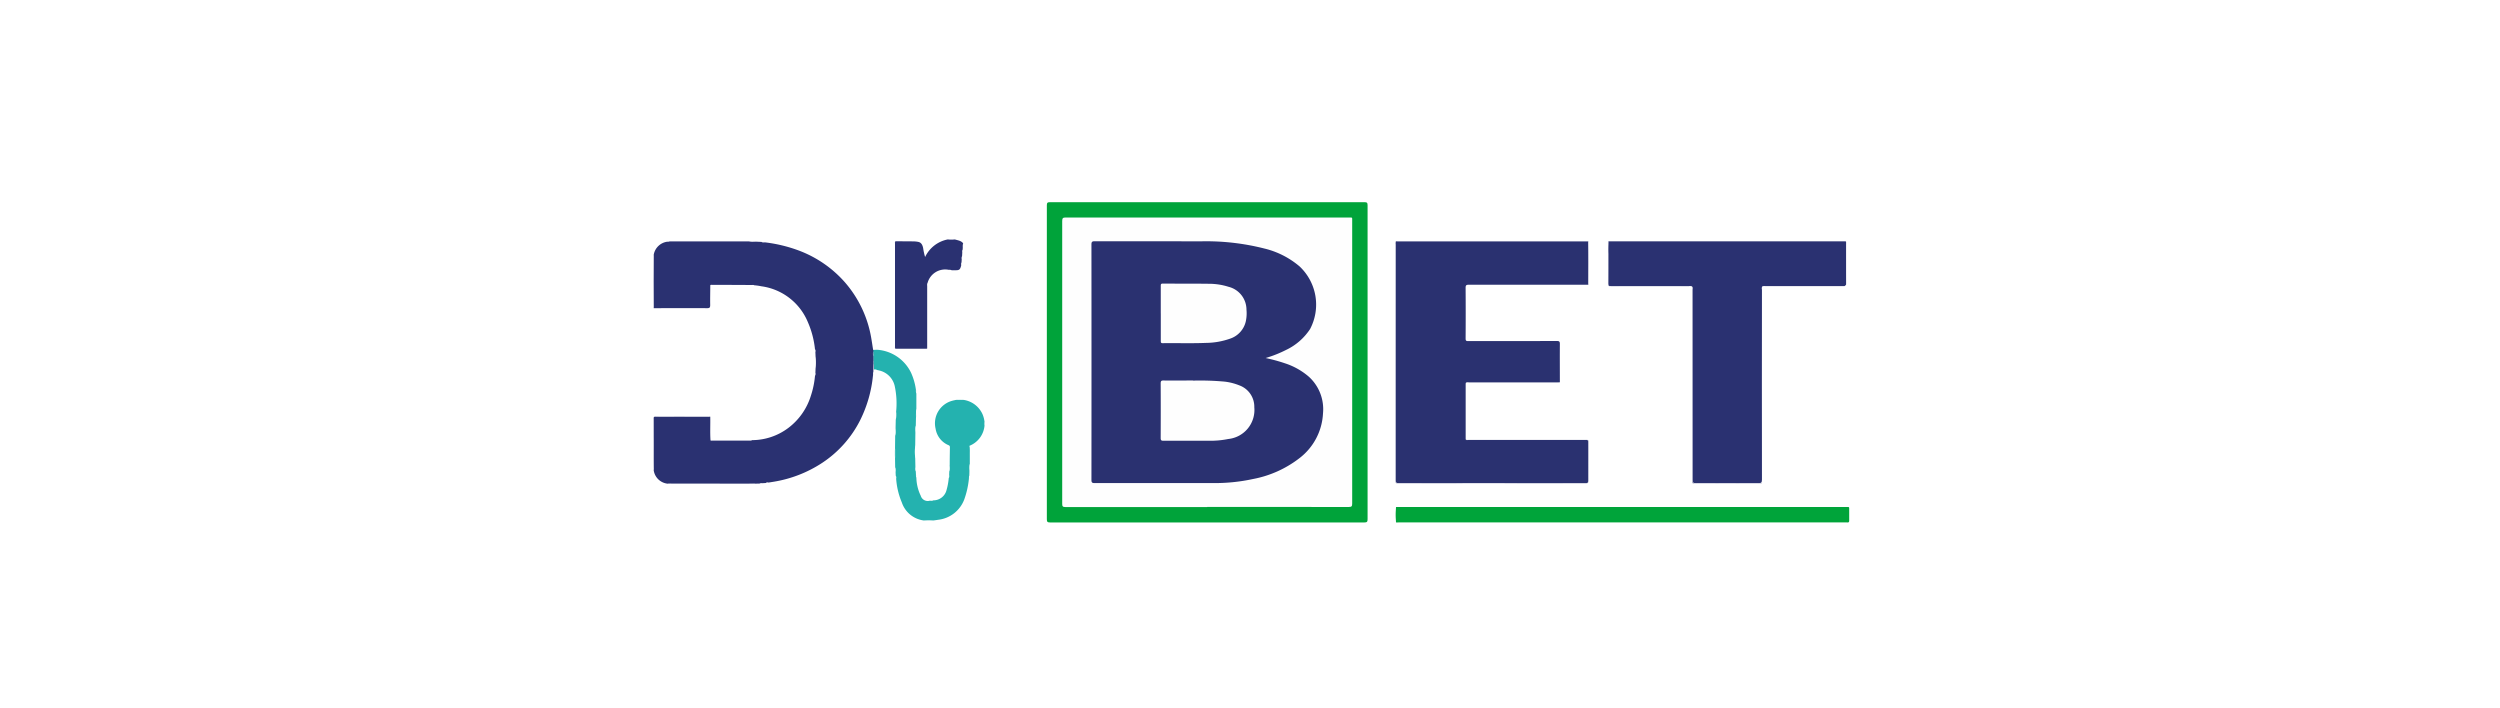 <svg xmlns="http://www.w3.org/2000/svg" xmlns:xlink="http://www.w3.org/1999/xlink" width="180" height="51" viewBox="0 0 180 51"><rect x="0" y="0" width="180" height="51" fill="#808080" stroke="none"/><defs><clipPath id="a"><rect width="86.114" height="23.06" fill="none"/></clipPath><clipPath id="c"><rect width="180" height="51"/></clipPath></defs><g id="b" clip-path="url(#c)"><rect width="180" height="51" fill="#fff"/><rect width="180" height="51" fill="#fff"/><g transform="translate(1029.031 275.562)"><g transform="translate(-982 -261)"><g clip-path="url(#a)"><path d="M1344.842,73.16q-4.3,0-8.608,0c-.183,0-.228.045-.227.227q.013,1.824,0,3.648c0,.154.042.184.188.183,2.127,0,4.254,0,6.381-.008.179,0,.219.045.217.22-.008.915,0,1.83,0,2.745-.066.051-.142.025-.213.025l-6.339,0a.388.388,0,0,0-.216.02.421.421,0,0,0-.014.077q0,1.977,0,3.953a.363.363,0,0,0,.009.059.4.4,0,0,0,.216.02h8.387c.238,0,.238,0,.238.235,0,.9,0,1.79,0,2.686,0,.166-.044.21-.21.21q-6.732-.007-13.464,0c-.219,0-.219,0-.22-.233V78.584q0-4.159,0-8.317c0-.077-.026-.16.025-.233.047,0,.093.005.14.005h13.574c.04,0,.08,0,.12,0,.044.036.028.086.028.131q0,1.44,0,2.879a.168.168,0,0,1-.021.115" transform="translate(-1277.514 -67.221)" fill="#2a3170"/><path d="M12.178,77.835a6.551,6.551,0,0,0-.522-1.976A4.234,4.234,0,0,0,8.322,73.3a4.131,4.131,0,0,0-.519-.074.216.216,0,0,0-.136-.019H4.774a.2.2,0,0,0-.135.02c0,.473-.015.945-.006,1.418,0,.173-.03.233-.222.231-1.281-.01-2.561,0-3.842,0a.251.251,0,0,1-.014-.118q0-1.807,0-3.613a.287.287,0,0,1,.013-.118,1.143,1.143,0,0,1,.931-.93c.066-.032.143.009.208-.031h5.72c.2.042.41,0,.613.026l.28.012c.076.046.164,0,.242.031a10.5,10.5,0,0,1,2.509.612A8.3,8.3,0,0,1,14.321,73a8.175,8.175,0,0,1,1.91,4.041c.046.267.085.534.127.8.02.02.048.032.059.06a.216.216,0,0,1,0,.115.569.569,0,0,0,.009.315.482.482,0,0,1,.014.094c0,.09,0,.179,0,.268s.016.19-.05.271l-.01.507c-.037.081,0,.17-.027.252a9.2,9.2,0,0,1-.919,3.212A7.971,7.971,0,0,1,12.7,86.011a8.965,8.965,0,0,1-3.532,1.367l-.329.053c-.064.032-.14-.012-.2.032l-.2.012c-.079.027-.165-.016-.242.028l-.319.008a.37.37,0,0,1-.139.012H1.7a.373.373,0,0,1-.119-.01,1.128,1.128,0,0,1-1.016-.974c-.019-.8,0-1.6-.008-2.4,0-.434,0-.868,0-1.3,0-.113.018-.166.151-.166,1.277,0,2.553,0,3.83,0a.149.149,0,0,1,.1.021c.011.561-.02,1.122.016,1.682a.162.162,0,0,0,.115.021H7.526a.18.18,0,0,0,.116-.02,4.355,4.355,0,0,0,2.626-.886,4.594,4.594,0,0,0,1.621-2.333,6.363,6.363,0,0,0,.291-1.42c.035-.067,0-.143.028-.212l.012-.31a4.155,4.155,0,0,0,0-.86l-.013-.318c-.024-.066.013-.14-.028-.2" transform="translate(-0.53 -67.249)" fill="#2a3171"/><path d="M1711.868,70.06c.047,0,.094,0,.14,0h16.8c.047,0,.094,0,.14,0,.054.057.027.128.027.191,0,.942,0,1.884.005,2.826,0,.166-.042.212-.209.211q-2.81-.009-5.619,0a.4.4,0,0,0-.216.02h0a.466.466,0,0,0-.02.236q0,6.833,0,13.667c0,.309.036.271-.261.271q-2.247,0-4.494,0c-.3,0-.261.039-.261-.271q0-6.833,0-13.667a.467.467,0,0,0-.02-.236h0a.4.4,0,0,0-.216-.02h-5.6c-.225,0-.225,0-.225-.227q0-1.4,0-2.806c0-.064-.027-.134.027-.191" transform="translate(-1643.084 -67.246)" fill="#2a3171"/><path d="M717.249,23.056q-5.65,0-11.3,0c-.2,0-.237-.05-.237-.24q.008-11.3,0-22.593c0-.181.044-.227.226-.227q11.32.007,22.64,0c.182,0,.227.043.227.226q-.008,11.3,0,22.593c0,.19-.039.241-.237.241q-5.66-.01-11.32,0" transform="translate(-677.37 -0.001)" fill="#00a33a"/><path d="M394.447,264.272l0-.115a.5.5,0,0,1,.28-.014,2.937,2.937,0,0,1,2.432,1.664,4.405,4.405,0,0,1,.349,1.235c.031.079-.013.168.029.246q0,.557,0,1.113c-.05.212,0,.429-.028.641l-.013.56c-.05.2.007.4-.031.6l-.01.8a5.251,5.251,0,0,0,0,.977l.012.6c.031.106-.017.219.029.323l.011.238c.028.064-.013.139.03.2a3.144,3.144,0,0,0,.316,1.315.525.525,0,0,0,.651.356c.081-.025.169.012.248-.026a.974.974,0,0,0,.957-.737,4.642,4.642,0,0,0,.16-.86c.037-.066,0-.142.028-.209q.005-.139.01-.278c.05-.159-.007-.325.031-.484,0-.413.008-.826.014-1.239,0-.071-.006-.125-.084-.159a1.543,1.543,0,0,1-.945-1.188,1.68,1.68,0,0,1,1.216-2.021c.083-.023.168-.038.251-.057a3.688,3.688,0,0,1,.556,0,1.782,1.782,0,0,1,1.352,1.024,1.971,1.971,0,0,1,.146.553.777.777,0,0,1,0,.276,1.725,1.725,0,0,1-1.047,1.436c-.085.039-.028.042-.023.084a3.618,3.618,0,0,1,.011.419c0,.273,0,.546,0,.819-.046.188.008.381-.029.57q0,.14-.008.28c-.045.076,0,.163-.03.241a6.232,6.232,0,0,1-.331,1.462,2.281,2.281,0,0,1-1.875,1.467c-.111.018-.223.033-.335.049a5,5,0,0,1-.718,0,1.924,1.924,0,0,1-1.568-1.294,5.343,5.343,0,0,1-.41-1.725c-.028-.066.01-.141-.029-.206l-.01-.235c-.037-.119.017-.246-.031-.364q-.005-.339-.01-.679a4.521,4.521,0,0,1,0-.677q.006-.46.011-.92c.048-.2,0-.4.029-.6l.013-.554c.044-.188,0-.38.026-.569a5.991,5.991,0,0,0-.105-1.872,1.478,1.478,0,0,0-1.1-1.1c-.062-.017-.126-.028-.189-.042-.059-.051-.146.017-.2-.049q0-.154-.008-.309a1.143,1.143,0,0,1-.014-.275q0-.136,0-.271a1.248,1.248,0,0,0-.035-.259.294.294,0,0,1,.01-.16" transform="translate(-378.59 -253.522)" fill="#24b2af"/><path d="M1330.977,546.3c.087,0,.174,0,.26,0h32.108c.292,0,.254-.039.257.254,0,.24,0,.481,0,.721,0,.107-.036.146-.139.135a1.579,1.579,0,0,0-.16,0h-32.068c-.087,0-.174,0-.26.005a4.814,4.814,0,0,1,0-1.12" transform="translate(-1277.491 -524.357)" fill="#00a43a"/><path d="M435.65,74.348h-2.272c-.047-.052-.025-.115-.025-.173q0-3.7,0-7.391c0-.058-.021-.121.025-.173.427,0,.855,0,1.282.007a1.827,1.827,0,0,1,.374.038c.229.051.3.239.345.439a4.307,4.307,0,0,0,.142.648,2.283,2.283,0,0,1,1.625-1.265,2.977,2.977,0,0,1,.518,0c.214.066.449.085.6.282-.042.079,0,.168-.03.248l-.009.2c-.044.077,0,.166-.03.244l-.012.229c-.034.067,0,.143-.026.211l-.013.237c-.044.077,0,.166-.031.245-.076.28-.129.322-.409.322h-.278c-.062-.043-.137,0-.2-.03a1.313,1.313,0,0,0-1.529.947.453.453,0,0,0-.018.217q0,2.154,0,4.307c0,.07.029.147-.027.211" transform="translate(-415.944 -63.8)" fill="#2a3171"/><path d="M1330.543,70.034a.468.468,0,0,0-.025.236q0,8.471-.006,16.942c0,.2.06.234.245.234q6.7-.008,13.409,0c.177,0,.234-.036.232-.225-.011-.9-.009-1.791,0-2.687,0-.159-.042-.2-.2-.2q-4.215.007-8.431,0c-.067,0-.146.04-.2-.032q4.3,0,8.609,0c.2,0,.261.043.258.252-.013.9-.009,1.8,0,2.706,0,.16-.035.218-.209.218q-6.763-.007-13.527,0c-.16,0-.2-.047-.2-.2q.006-8.529,0-17.059c0-.063-.025-.136.047-.183" transform="translate(-1277.058 -67.221)" fill="#fcfcfc"/><path d="M1862.262,150.887c.068.066.032.151.032.225q0,6.844,0,13.687c0,.217.064.255.264.254q2.237-.013,4.474,0c.2,0,.264-.037.264-.254q-.011-6.843,0-13.687c0-.074-.036-.159.032-.225q0,6.974.005,13.947c0,.208-.058.254-.258.252q-2.277-.013-4.554,0c-.2,0-.258-.045-.258-.252q.01-6.974.005-13.947" transform="translate(-1787.466 -144.827)" fill="#fcfcfc"/><path d="M1711.341,70.06a8.174,8.174,0,0,0-.015.9c0,.707,0,1.414-.005,2.121,0,.167.041.209.208.209q2.8-.009,5.609,0a.374.374,0,0,1,.215.021c-1.94,0-3.88,0-5.82,0-.191,0-.248-.048-.246-.243.01-.929,0-1.858.006-2.786,0-.074-.037-.163.048-.221" transform="translate(-1642.557 -67.246)" fill="#fcfcfc"/><path d="M1988.359,73.306a.374.374,0,0,1,.215-.021q2.8,0,5.609,0c.167,0,.21-.042.208-.209-.009-.94,0-1.881,0-2.821,0-.066-.01-.132-.015-.2.081.051.048.133.048.2,0,.942,0,1.884.006,2.826,0,.179-.051.223-.226.222-1.947-.006-3.894,0-5.84,0" transform="translate(-1908.503 -67.246)" fill="#fcfcfc"/><path d="M4.1,383.448q-1.976,0-3.952-.01c-.1,0-.123.037-.123.129q.007,1.863.009,3.727c-.048-.059-.028-.128-.029-.193,0-1.156,0-2.312,0-3.469,0-.168.031-.232.218-.23,1.231.009,2.462,0,3.693.005.064,0,.136-.023.187.041" transform="translate(0 -368.003)" fill="#fefefe"/><path d="M432.847,70.033a.415.415,0,0,0-.025.216q0,3.652,0,7.3a.416.416,0,0,0,.025.216c-.077-.053-.046-.134-.046-.2q0-3.666,0-7.331c0-.069-.031-.149.046-.2" transform="translate(-415.413 -67.22)" fill="#fcfcfc"/><path d="M1456.92,322.484c.068-.045.143-.021.214-.021l6.3,0a.525.525,0,0,0,.256-.025c-.067.085-.162.046-.243.046q-3.263,0-6.526,0" transform="translate(-1398.408 -309.487)" fill="#fcfcfc"/><path d="M26.118,504.514l5.739.008c.187,0,.374-.007.561-.011-.064.056-.141.032-.212.032q-2.938,0-5.876,0c-.071,0-.148.022-.213-.03" transform="translate(-25.069 -484.25)" fill="#fcfcfc"/><path d="M490.673,149.484c.005-.08.015-.159.015-.239q0-2.133,0-4.265c0-.077-.028-.161.03-.231q0,2.277,0,4.554c0,.062.026.136-.049.18" transform="translate(-470.967 -138.936)" fill="#fcfcfc"/><path d="M.074,93.989c-.019,1.283-.023,2.566,0,3.849-.05-.049-.035-.112-.035-.171q0-1.754,0-3.507c0-.058-.016-.122.033-.171" transform="translate(-0.037 -90.214)" fill="#fefefe"/><path d="M102.312,148.14c.014-.011.029-.031.043-.031q1.533,0,3.065.012a.191.191,0,0,1,.056.018h-3.164" transform="translate(-98.203 -142.161)" fill="#fefefe"/><path d="M1676.235,73.185c.009-1.042.023-2.083-.008-3.125.068.038.049.1.049.161q0,1.409,0,2.818c0,.052.011.108-.042.146" transform="translate(-1608.907 -67.246)" fill="#fcfcfc"/><path d="M105.432,426.44a.936.936,0,0,1-.136.019q-1.364,0-2.728,0c-.045,0-.094.015-.134-.021h3" transform="translate(-98.32 -409.313)" fill="#fefefe"/><path d="M1330.615,546.3a4.952,4.952,0,0,0,0,1.12c-.058-.033-.047-.09-.047-.142q0-.418,0-.836c0-.052-.011-.109.047-.142" transform="translate(-1277.129 -524.357)" fill="#fcfcfc"/><path d="M469.194,436.234a4.335,4.335,0,0,1,0-.977v.977" transform="translate(-450.324 -417.776)" fill="#fcfcfc"/><path d="M291.022,276.557a3.487,3.487,0,0,1,0,.86q0-.43,0-.86" transform="translate(-279.334 -265.45)" fill="#fefefe"/><path d="M484.966,570.436h.718a1.72,1.72,0,0,1-.718,0" transform="translate(-465.489 -547.525)" fill="#fcfcfc"/><path d="M432.777,441.483q0,.339,0,.677a1.5,1.5,0,0,1,0-.677" transform="translate(-415.359 -423.752)" fill="#fcfcfc"/><path d="M471.087,371.111a2.985,2.985,0,0,1,.028-.641,2.767,2.767,0,0,1-.028.641" transform="translate(-452.163 -355.591)" fill="#fcfcfc"/><path d="M172.32,69.918l-.613-.026a2.3,2.3,0,0,1,.613.026" transform="translate(-164.811 -67.077)" fill="#fcfcfc"/><path d="M433.851,403.542a2.7,2.7,0,0,1-.029.6,2.309,2.309,0,0,1,.029-.6" transform="translate(-416.393 -387.335)" fill="#fcfcfc"/><path d="M470.059,400.976a2.847,2.847,0,0,1,.031-.6,2.175,2.175,0,0,1-.031.6" transform="translate(-451.179 -384.291)" fill="#fcfcfc"/><path d="M567.063,469.7a3.084,3.084,0,0,1,.029-.57,1.874,1.874,0,0,1-.029.57" transform="translate(-544.289 -450.288)" fill="#fcfcfc"/><path d="M543.513,353.44h-.556a1.108,1.108,0,0,1,.556,0" transform="translate(-521.151 -339.211)" fill="#fcfcfc"/><path d="M434.855,375.6a2.421,2.421,0,0,1-.026.569,2.039,2.039,0,0,1,.026-.569" transform="translate(-417.358 -360.512)" fill="#fcfcfc"/><path d="M528.457,65.869h-.519a.929.929,0,0,1,.519,0" transform="translate(-506.735 -63.188)" fill="#fcfcfc"/><path d="M530.829,470.422a1.781,1.781,0,0,1-.031.484,1.436,1.436,0,0,1,.031-.484" transform="translate(-509.475 -451.529)" fill="#fcfcfc"/><path d="M433.837,475.254a1.1,1.1,0,0,1,.031.364c-.066-.117-.02-.243-.031-.364" transform="translate(-416.408 -456.167)" fill="#fcfcfc"/><path d="M394.4,263.652l-.28.014c-.021-.007-.038-.018-.031-.045.1.014.213-.031.311.031" transform="translate(-378.26 -253.03)" fill="#fcfcfc"/><path d="M470.092,474.755a.759.759,0,0,1-.029-.323c.062.1.018.215.029.323" transform="translate(-451.181 -455.378)" fill="#fcfcfc"/><path d="M395.117,284.359q0,.14,0,.28h-.029q0-.14,0-.281c.01-.02.02-.019.028,0" transform="translate(-379.222 -272.924)" fill="#bee3e5"/><path d="M594.077,393.833q0-.138,0-.276a.284.284,0,0,1,0,.276" transform="translate(-570.218 -377.751)" fill="#fcfcfc"/><path d="M554.054,85.092a.546.546,0,0,1,.03-.244c-.007.082.029.169-.03.244" transform="translate(-531.801 -81.44)" fill="#fcfcfc"/><path d="M555.027,74.037a.547.547,0,0,1,.03-.248c-.006.083.03.171-.03.248" transform="translate(-532.735 -70.826)" fill="#fcfcfc"/><path d="M194.19,70.967a.549.549,0,0,1-.242-.031c.081.008.168-.028.242.031" transform="translate(-186.159 -68.084)" fill="#fcfcfc"/><path d="M552.037,108.057a.533.533,0,0,1,.031-.245c-.007.082.029.169-.031.245" transform="translate(-529.865 -103.482)" fill="#fcfcfc"/><path d="M471.1,336.882a.517.517,0,0,1-.029-.246c.059.076.023.163.029.246" transform="translate(-452.154 -323.116)" fill="#fcfcfc"/><path d="M566.057,490.525a.469.469,0,0,1,.03-.241c-.009.08.027.166-.03.241" transform="translate(-543.321 -470.593)" fill="#fcfcfc"/><path d="M190.949,503.581a.536.536,0,0,1,.242-.028c-.075.055-.161.021-.242.028" transform="translate(-183.28 -483.328)" fill="#fcfcfc"/><path d="M394.122,304.573a.623.623,0,0,1,.027-.252c0,.084.03.173-.027.252" transform="translate(-378.291 -292.099)" fill="#fcfcfc"/><path d="M496.222,534.224a.444.444,0,0,1-.248.026c.078-.055.165-.021.248-.026" transform="translate(-476.055 -512.763)" fill="#fcfcfc"/><path d="M553.057,96.855a.408.408,0,0,1,.026-.211c0,.071.026.146-.026.211" transform="translate(-530.842 -92.763)" fill="#fcfcfc"/><path d="M529.928,121.119a.376.376,0,0,1,.2.03c-.068-.006-.141.023-.2-.03" transform="translate(-508.645 -116.253)" fill="#fcfcfc"/><path d="M289.947,263.577a.364.364,0,0,1,.028.2c-.051-.062-.022-.135-.028-.2" transform="translate(-278.299 -252.991)" fill="#fefefe"/><path d="M289.973,305.668a.412.412,0,0,1-.028.212c0-.071-.027-.147.028-.212" transform="translate(-278.296 -293.392)" fill="#fefefe"/><path d="M471.113,488.609a.323.323,0,0,1-.03-.2c.053.061.023.133.03.2" transform="translate(-452.161 -468.793)" fill="#fcfcfc"/><path d="M529.879,489.4a.367.367,0,0,1-.028.209c0-.07-.027-.145.028-.209" transform="translate(-508.566 -469.743)" fill="#fcfcfc"/><path d="M434.886,490.172a.358.358,0,0,1,.029.206c-.055-.062-.025-.136-.029-.206" transform="translate(-417.416 -470.486)" fill="#fcfcfc"/><path d="M201.945,502.5a.355.355,0,0,1,.2-.032c-.06.056-.134.025-.2.032" transform="translate(-193.835 -482.289)" fill="#fcfcfc"/><path d="M24.316,69.964l-.208.031c.062-.057.138-.026.208-.031" transform="translate(-23.14 -67.15)" fill="#fefefe"/><path d="M395.992,299.4l.2.049c-.068-.011-.15.035-.2-.049" transform="translate(-380.088 -287.379)" fill="#fcfcfc"/><path d="M393.9,267.664l.008.167a.148.148,0,0,1-.006.151.342.342,0,0,1,0-.318" transform="translate(-378.045 -256.914)" fill="#8d91b3"/><path d="M395.128,277.667H395.1v-.279q.015-.031.027,0,0,.139,0,.279" transform="translate(-379.232 -266.232)" fill="#8dd7d5"/><path d="M394.929,272.059H394.9l-.01-.088.006-.151c.068.073.026.159.03.24" transform="translate(-379.033 -260.902)" fill="#5bc5c3"/><path d="M743.653,48.331q-5.108,0-10.216,0c-.189,0-.226-.055-.226-.232q.006-10.184,0-20.367c0-.211.062-.247.256-.247q10.186.008,20.371,0c.285,0,.252-.032.252.261q0,10.164,0,20.327c0,.192-.032.255-.245.254q-5.1-.012-10.2-.006" transform="translate(-703.763 -26.386)" fill="#fefefe"/><path d="M798.07,78.449a12.1,12.1,0,0,1,1.377.375,4.992,4.992,0,0,1,1.734.974,3.154,3.154,0,0,1,1.013,2.635,4.324,4.324,0,0,1-1.7,3.227,7.835,7.835,0,0,1-3.35,1.5,12.947,12.947,0,0,1-2.826.291q-4.285,0-8.571,0c-.188,0-.225-.054-.225-.231q.007-8.471,0-16.941c0-.192.044-.241.239-.241,2.536.007,5.072,0,7.607.008a16.977,16.977,0,0,1,4.606.517,6.12,6.12,0,0,1,2.53,1.285,3.769,3.769,0,0,1,.761,4.51,4.228,4.228,0,0,1-1.732,1.507,8.593,8.593,0,0,1-1.459.579" transform="translate(-753.969 -67.231)" fill="#2a3170"/><path d="M912.141,319.675a19.463,19.463,0,0,1,2.293.073,4.114,4.114,0,0,1,1.043.267,1.636,1.636,0,0,1,1.082,1.581,2.1,2.1,0,0,1-1.877,2.282,6.484,6.484,0,0,1-1.334.127c-1.11,0-2.22,0-3.33,0-.157,0-.2-.04-.2-.2q.01-1.964,0-3.927c0-.161.034-.216.206-.213.675.01,1.351,0,2.116,0" transform="translate(-873.28 -306.832)" fill="#fefefe"/><path d="M909.858,147.95c0-.661,0-1.323,0-1.984,0-.115.018-.163.151-.162,1.1.008,2.207,0,3.31.014a4.678,4.678,0,0,1,1.42.218,1.7,1.7,0,0,1,1.29,1.644,2.752,2.752,0,0,1-.047.837,1.713,1.713,0,0,1-1.149,1.258,5.361,5.361,0,0,1-1.729.3c-1.036.042-2.073.007-3.109.02-.13,0-.135-.061-.135-.16,0-.661,0-1.323,0-1.984" transform="translate(-873.314 -139.948)" fill="#fefefe"/></g></g></g></g></svg>